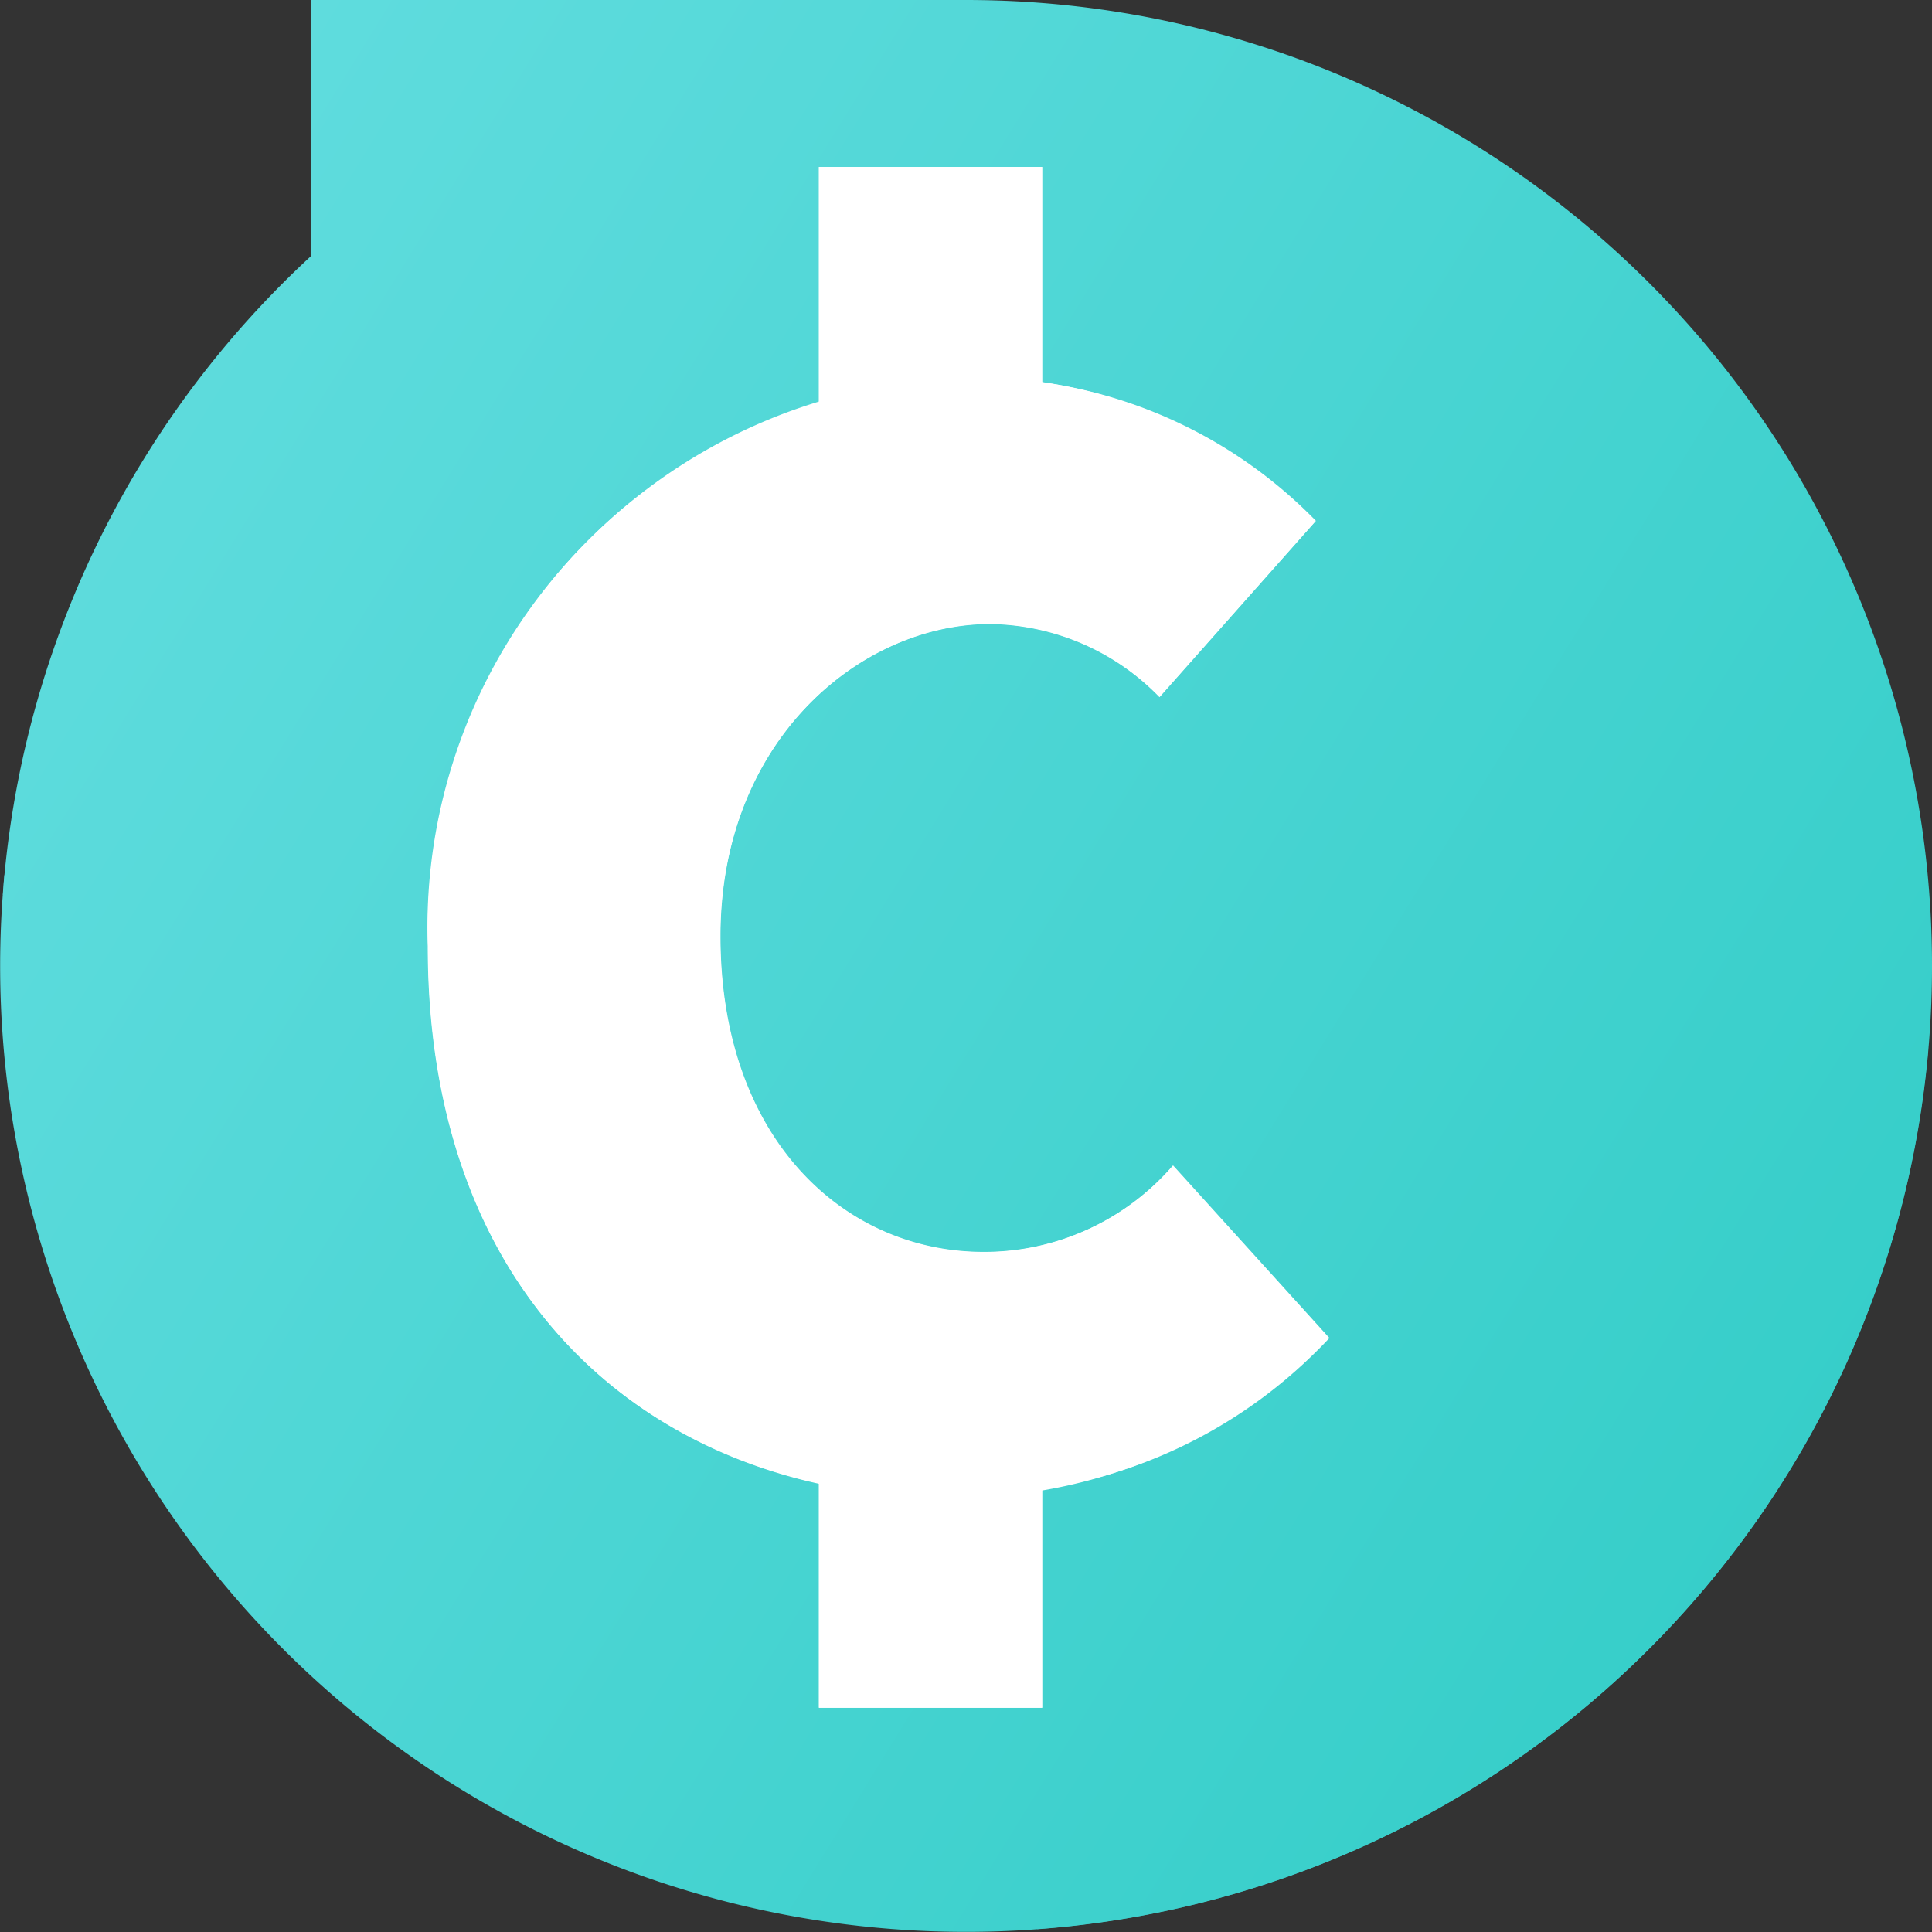 <svg xmlns="http://www.w3.org/2000/svg" width="30.234" height="30.234" viewBox="0 0 30.234 30.234">
    <rect x="0" y="0" width="30.234" height="30.234" fill="#333333" stroke="none"/>
    <defs>
        <style>
            .cls-1{fill:none}.cls-2{clip-path:url(#clip-path)}.cls-3{fill:#49b2b6}.cls-4{fill:#fff}.cls-5{fill:url(#linear-gradient)}
        </style>
        <clipPath id="clip-path">
            <path d="M0 0h30.234v30.234H0z" class="cls-1"/>
        </clipPath>
        <linearGradient id="linear-gradient" x1="-.163" x2="1.464" y1=".092" y2="1.094" gradientUnits="objectBoundingBox">
            <stop offset="0" stop-color="#68dfe2"/>
            <stop offset="1" stop-color="#1ec6bd"/>
        </linearGradient>
    </defs>
    <g id="Cent_Account" class="cls-2" data-name="Cent Account">
        <path id="Path_385" d="M747.289 345.967l16.187 16.187a15.114 15.114 0 0 0 13.943-13.778l-16.411-16.411-13.695 13.695c-.013.101-.013.204-.024.307z" class="cls-3" data-name="Path 385" transform="translate(-747.244 -331.965)"/>
        <path id="Path_386" d="M775.3 355.76l-2.445-2.7a3.905 3.905 0 0 1-2.964 1.353c-2.184 0-4.119-1.769-4.119-4.941 0-3.069 2.195-4.889 4.223-4.889a3.748 3.748 0 0 1 2.652 1.144l2.445-2.756a7.579 7.579 0 0 0-4.282-2.175v-3.366h-3.493v3.7a8.551 8.551 0 0 0-6.121 8.493c0 4.854 2.651 7.641 6.121 8.407v3.511h3.493v-3.419a7.687 7.687 0 0 0 4.49-2.362z" class="cls-4" data-name="Path 386" transform="translate(-754.502 -334.817)"/>
        <path id="Path_387" d="M762.311 331.965h-10.253v4.01a15.116 15.116 0 1 0 10.253-4.01z" class="cls-5" data-name="Path 387" transform="translate(-747.194 -331.965)"/>
        <g id="Group_229" data-name="Group 229" transform="translate(6.695 2.613)">
            <g id="Group_228" data-name="Group 228" transform="translate(0 3.3)">
                <path id="Path_388" d="M769.944 344.331a7.4 7.4 0 0 1 5.149 2.236l-2.445 2.756a3.748 3.748 0 0 0-2.648-1.144c-2.028 0-4.223 1.82-4.223 4.889 0 3.172 1.935 4.941 4.119 4.941a3.905 3.905 0 0 0 2.964-1.353l2.445 2.7a8.079 8.079 0 0 1-5.939 2.5c-4.42 0-8.165-2.861-8.165-8.634a8.628 8.628 0 0 1 8.743-8.891z" class="cls-4" data-name="Path 388" transform="translate(-761.197 -344.331)"/>
            </g>
            <path id="Rectangle_133" d="M0 0h3.493v5.615H0z" class="cls-4" data-name="Rectangle 133" transform="translate(6.121)"/>
            <path id="Rectangle_134" d="M0 0h3.493v5.615H0z" class="cls-4" data-name="Rectangle 134" transform="translate(6.121 18.497)"/>
        </g>
        <path id="Path_389" d="M775.3 355.76l-2.445-2.7a3.905 3.905 0 0 1-2.964 1.353c-2.184 0-4.119-1.769-4.119-4.941 0-3.069 2.195-4.889 4.223-4.889a3.748 3.748 0 0 1 2.652 1.144l2.445-2.756a7.579 7.579 0 0 0-4.282-2.175v-3.366h-3.493v3.7a8.551 8.551 0 0 0-6.121 8.493c0 4.854 2.651 7.641 6.121 8.407v3.511h3.493v-3.419a7.687 7.687 0 0 0 4.49-2.362z" class="cls-4" data-name="Path 389" transform="translate(-754.502 -334.817)"/>
    </g>
</svg>
